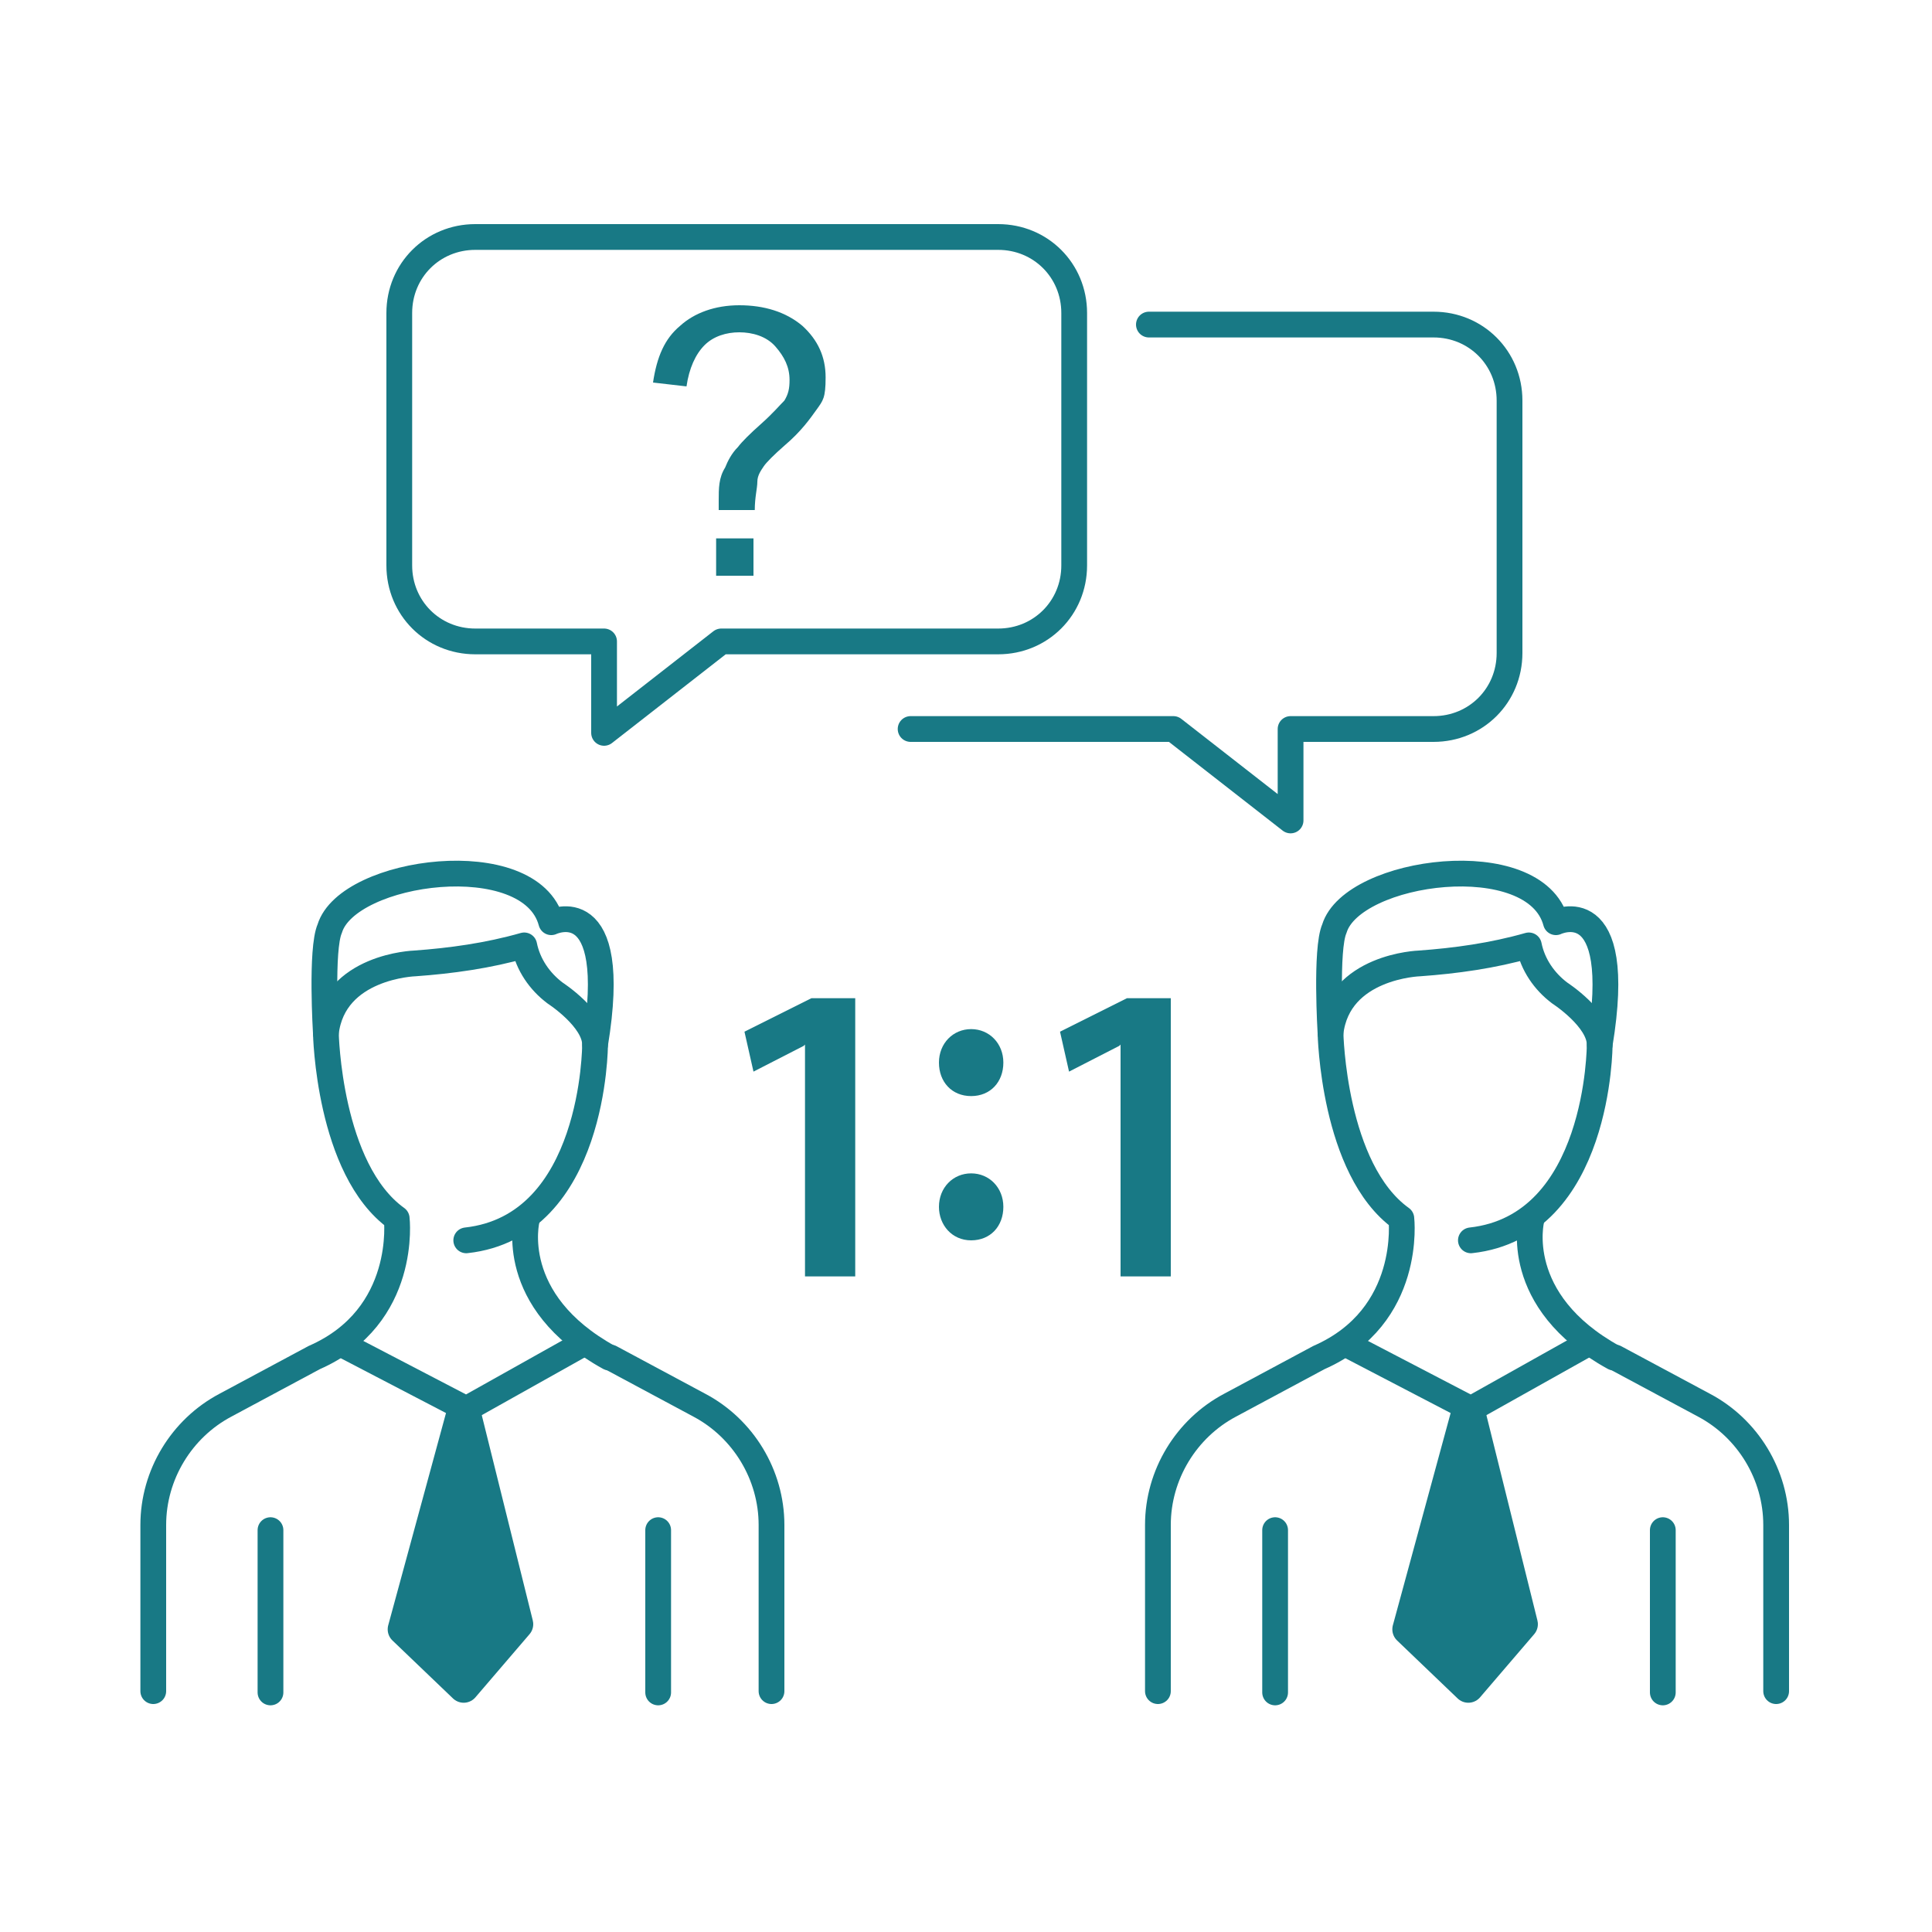 <?xml version="1.0" encoding="UTF-8"?>
<svg id="Layer_1" xmlns="http://www.w3.org/2000/svg" version="1.1" viewBox="0 0 150 150">
  <!-- Generator: Adobe Illustrator 29.5.1, SVG Export Plug-In . SVG Version: 2.1.0 Build 141)  -->
  <defs>
    <style>
      .st0 {
        stroke-width: 2.4px;
      }

      .st0, .st1 {
        stroke-linecap: round;
        stroke-linejoin: round;
      }

      .st0, .st1, .st2 {
        stroke: #187985;
      }

      .st0, .st3 {
        fill: #187985;
      }

      .st1, .st2 {
        fill: none;
        stroke-width: 2px;
      }

      .st2 {
        stroke-miterlimit: 10;
      }
    </style>
  </defs>
  <g id="Layer_1-2">
    <g id="Group_1090">
      <g id="Group_1089">
        <path id="Path_1119" class="st1" d="M83.4,43.9c0,3.3-2.6,5.9-5.9,5.9h-21.5l-9.1,7.1v-7.1h-10c-3.3,0-5.9-2.6-5.9-5.9v-19.6c0-3.3,2.6-5.9,5.9-5.9h40.6c3.3,0,5.9,2.6,5.9,5.9v19.6Z"/>
      </g>
    </g>
  </g>
  <path class="st3" d="M55.8,39.6v-.7c0-1,0-1.8.5-2.6.2-.5.5-1.1,1-1.6.3-.4.9-1,1.8-1.8s1.4-1.4,1.8-1.8c.3-.5.4-.9.4-1.6,0-1-.4-1.8-1.1-2.6s-1.8-1.1-2.8-1.1-2,.3-2.7,1-1.2,1.8-1.4,3.2l-2.6-.3c.3-2,.9-3.4,2.1-4.4,1.1-1,2.7-1.6,4.6-1.6s3.6.5,4.9,1.6c1.2,1.1,1.8,2.4,1.8,4s-.2,1.8-.7,2.5-1.2,1.7-2.5,2.8c-.8.7-1.4,1.3-1.6,1.6s-.5.7-.5,1.2-.2,1.2-.2,2.2c0,0-2.8,0-2.8,0ZM55.6,44.7v-2.9h2.9v2.9h-2.9Z"/>
  <g id="Layer_1-21">
    <g id="Group_10901">
      <g id="Group_10891">
        <path id="Path_11191" class="st1" d="M89.2,25.2h22.1c3.3,0,5.9,2.6,5.9,5.9v19.6c0,3.3-2.6,5.9-5.9,5.9h-11.1v7.1l-9.1-7.1h-20.4"/>
      </g>
    </g>
  </g>
  <g>
    <path class="st3" d="M62.4,81.2h0l-3.9,2-.7-3.1,5.2-2.6h3.4v21.6h-3.9v-18h0Z"/>
    <path class="st3" d="M72.9,82.5c0-1.5,1.1-2.6,2.5-2.6s2.5,1.1,2.5,2.6-1,2.6-2.5,2.6-2.5-1.1-2.5-2.6ZM72.9,93.7c0-1.5,1.1-2.6,2.5-2.6s2.5,1.1,2.5,2.6-1,2.6-2.5,2.6-2.5-1.2-2.5-2.6Z"/>
    <path class="st3" d="M86.9,81.2h0l-3.9,2-.7-3.1,5.2-2.6h3.4v21.6h-3.9v-18h0Z"/>
  </g>
  <g id="Group_2473">
    <g id="Group_1252">
      <path id="Path_1459" class="st1" d="M36.2,96.3c10-1.1,10-15.2,10-15.2,0-2-3.1-4-3.1-4-1.2-.9-2.1-2.2-2.4-3.7-2.8.8-5.7,1.2-8.5,1.4,0,0-6.3.2-6.9,5.4,0,0,.2,10.6,5.5,14.4,0,0,.9,7.6-6.4,10.8l-6.9,3.7c-3.4,1.8-5.6,5.4-5.6,9.3v12.9"/>
      <path id="Path_1460" class="st1" d="M25.3,80.2s-.4-6.5.3-8.1c1.4-4.6,15.6-6.5,17.2-.5,0,0,5.4-2.6,3.4,9.5"/>
      <path id="Path_1461" class="st1" d="M40.9,94.7s-1.6,6.3,6.4,10.7"/>
      <path id="Path_1462" class="st0" d="M36.1,109.6l4.1,16.5-4.2,4.9-4.7-4.5,4.6-16.9"/>
      <path id="Path_1463" class="st2" d="M26.6,104.4l9.6,5,9.1-5.1"/>
      <path id="Path_1464" class="st1" d="M47.4,105.4l6.9,3.7c3.4,1.8,5.6,5.4,5.6,9.3v12.9"/>
      <line id="Line_184" class="st1" x1="21" y1="118.8" x2="21" y2="131.4"/>
      <line id="Line_185" class="st1" x1="51.1" y1="118.8" x2="51.1" y2="131.4"/>
    </g>
  </g>
  <g id="Group_2473-2">
    <g id="Group_1252-2">
      <path id="Path_1459-2" class="st1" d="M114.2,96.3c10-1.1,10-15.2,10-15.2,0-2-3.1-4-3.1-4-1.2-.9-2.1-2.2-2.4-3.7-2.8.8-5.7,1.2-8.5,1.4,0,0-6.3.2-6.9,5.4,0,0,.2,10.6,5.5,14.4,0,0,.9,7.6-6.4,10.8l-6.9,3.7c-3.4,1.8-5.6,5.4-5.6,9.3v12.9"/>
      <path id="Path_1460-2" class="st1" d="M103.3,80.2s-.4-6.5.3-8.1c1.4-4.6,15.6-6.5,17.2-.5,0,0,5.4-2.6,3.4,9.5"/>
      <path id="Path_1461-2" class="st1" d="M118.9,94.7s-1.6,6.3,6.4,10.7"/>
      <path id="Path_1462-2" class="st0" d="M114.1,109.6l4.1,16.5-4.2,4.9-4.7-4.5,4.6-16.9"/>
      <path id="Path_1463-2" class="st2" d="M104.6,104.4l9.6,5,9.1-5.1"/>
      <path id="Path_1464-2" class="st1" d="M125.4,105.4l6.9,3.7c3.4,1.8,5.6,5.4,5.6,9.3v12.9"/>
      <line id="Line_184-2" class="st1" x1="99" y1="118.8" x2="99" y2="131.4"/>
      <line id="Line_185-2" class="st1" x1="129.1" y1="118.8" x2="129.1" y2="131.4"/>
    </g>
  </g>
</svg>